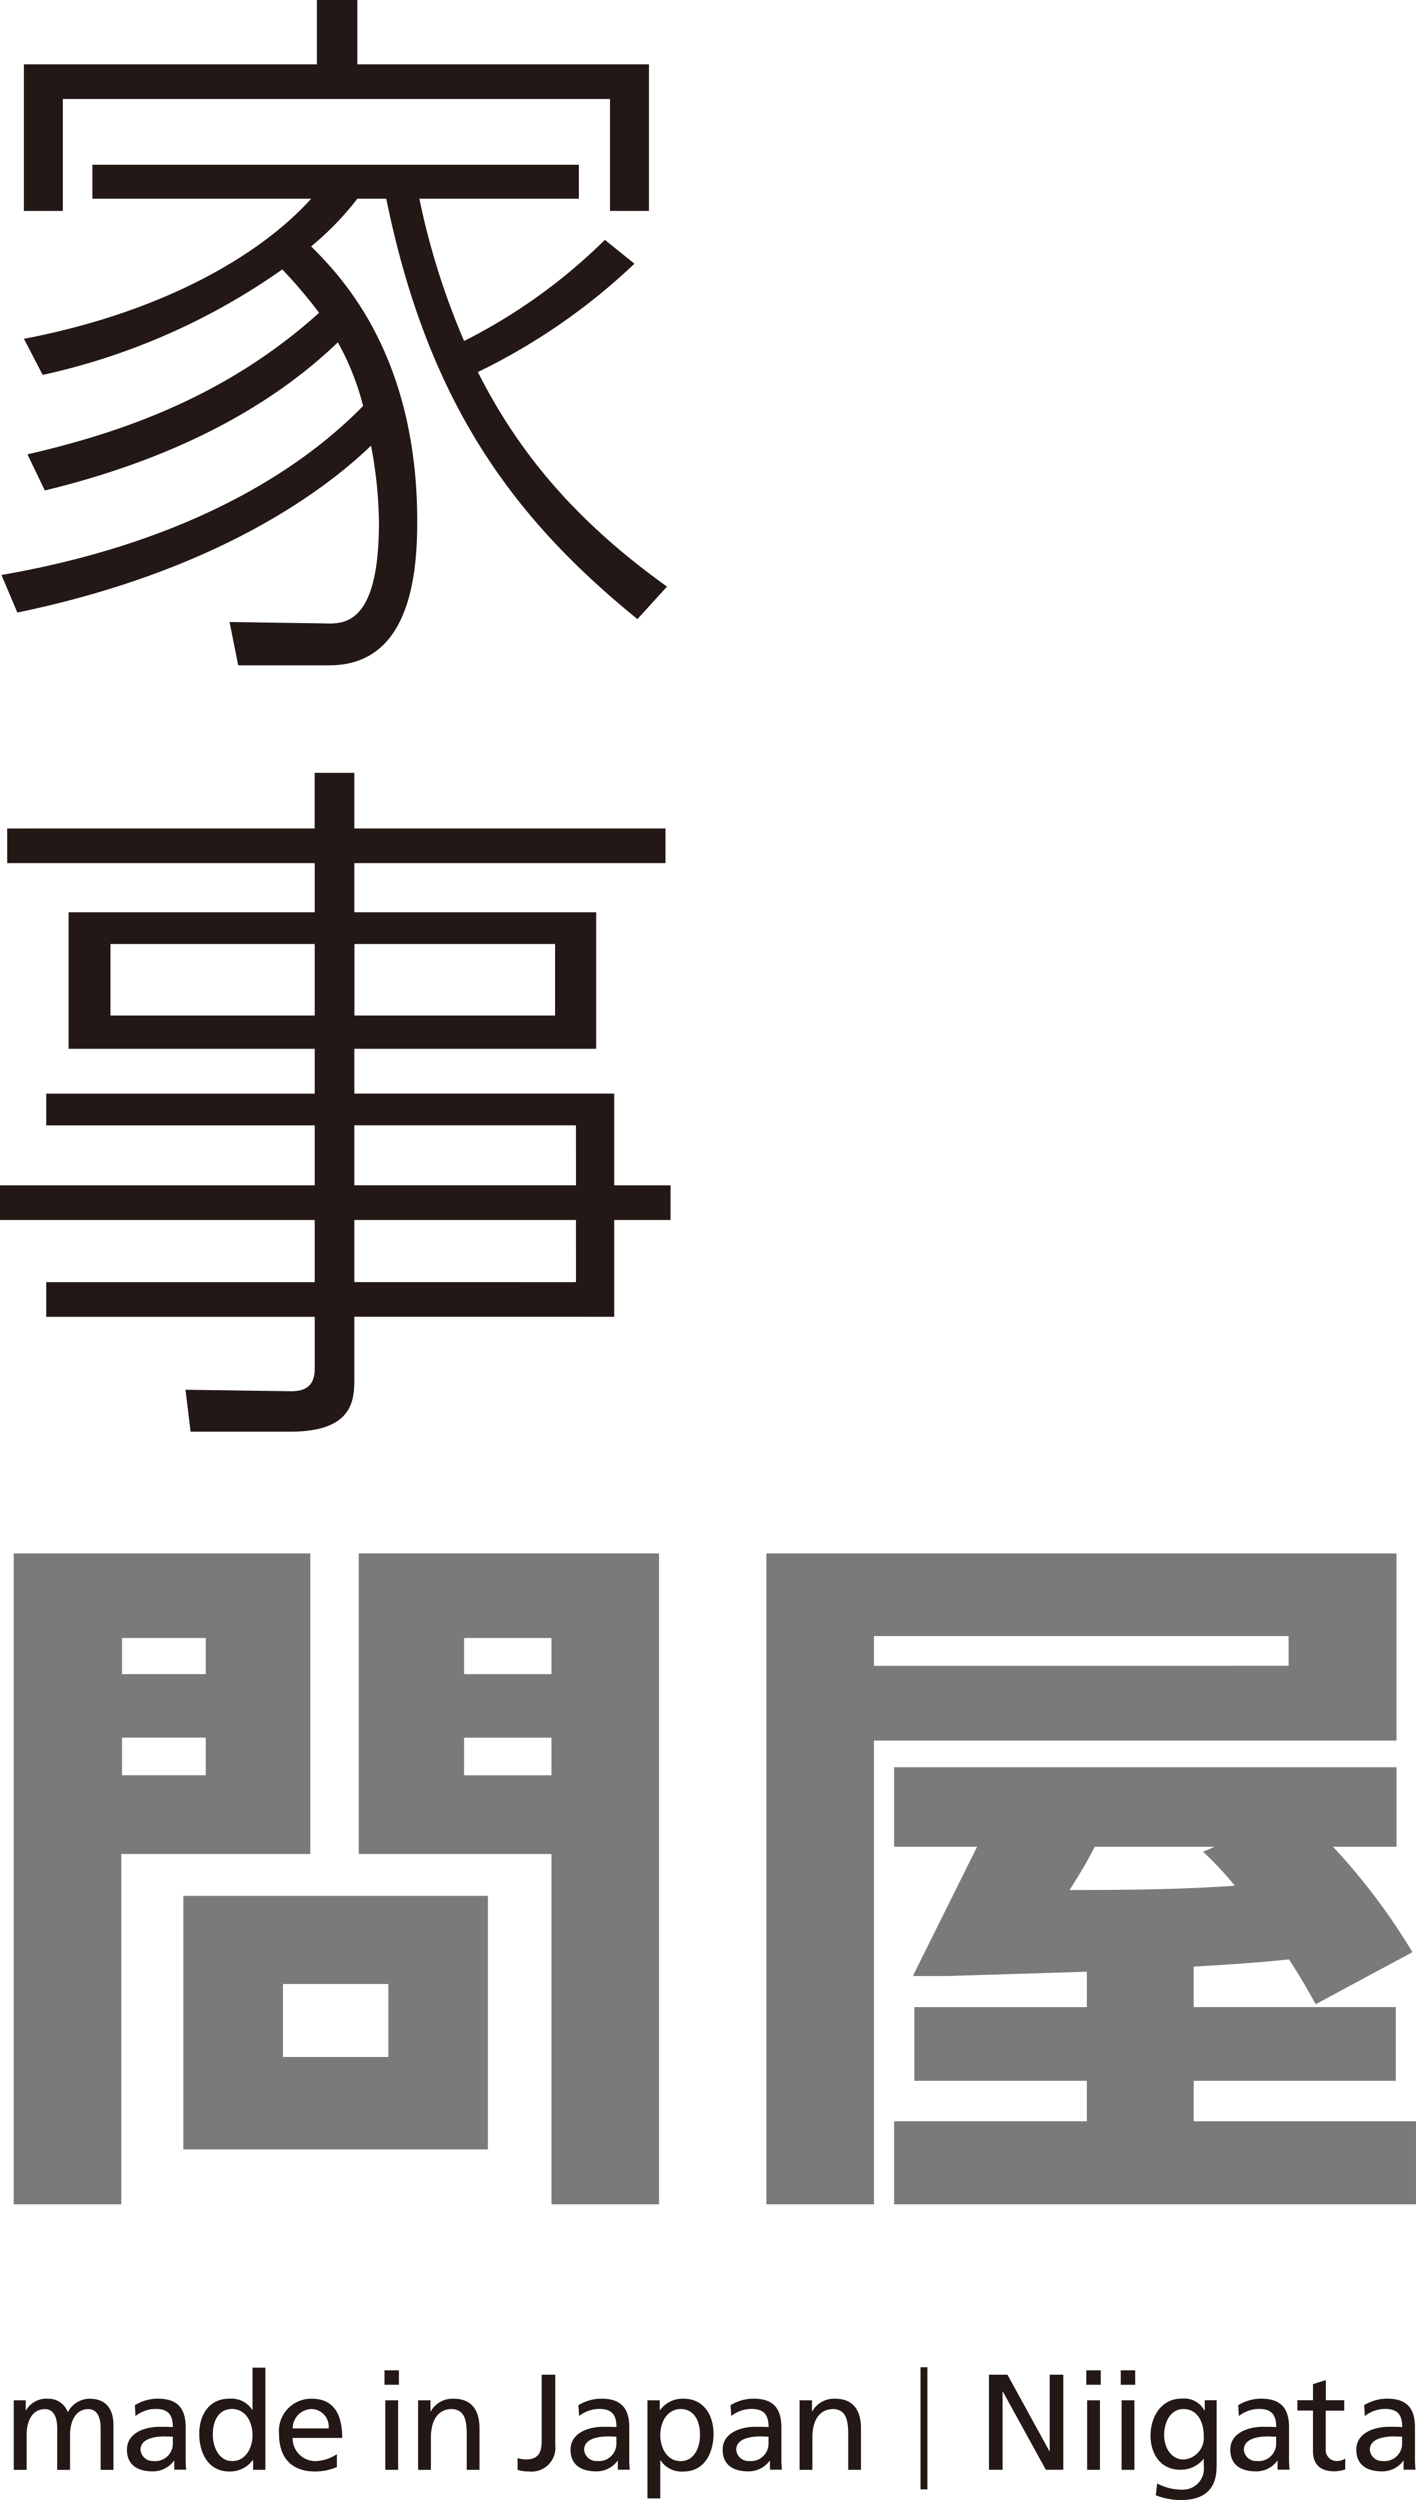 <svg xmlns="http://www.w3.org/2000/svg" width="149.06" height="263.125" viewBox="0 0 149.06 263.125"><g transform="translate(-1493.47 -454.388)"><g transform="translate(612.47 152.333)"><g transform="translate(881 302.055)"><path d="M66.917,27.751A65.121,65.121,0,0,1,50.429,39.157c4.788,9.5,11.324,16.421,19.91,22.581l-3.113,3.423C54.311,54.666,45.193,42.58,40.786,20.911H37.745a30.989,30.989,0,0,1-4.866,5.02c3.19,3.2,11.169,11.407,11.169,28.967,0,6.309-1.062,15.128-9.272,15.128H25.2l-.912-4.562,9.952.149c2.129.077,5.778.149,5.778-10.644a45.8,45.8,0,0,0-.835-8.061C33.4,52.46,21.783,60.367,1.95,64.47L.28,60.516c20.59-3.572,32.141-11.711,38.068-17.793a27.633,27.633,0,0,0-2.66-6.69C28.169,43.254,17.758,48.5,4.842,51.62l-1.825-3.8c9.195-2.129,20.59-5.778,30.7-14.9a51.551,51.551,0,0,0-3.876-4.562,69.509,69.509,0,0,1-25.224,11.1l-1.974-3.8C17,32.926,27.411,26.993,32.885,20.911H9.851V17.339H61.062v3.572H44.27A77.884,77.884,0,0,0,48.98,35.89,58.77,58.77,0,0,0,63.8,25.246l3.113,2.51ZM33.482,6.768V0H37.74V6.768h30.7V22.2h-4.1V10.417H6.738V22.2h-4.1V6.768Z" transform="translate(-0.125)" fill="#231815"/><path d="M60.632,204.358H37.3V210.9c0,2.129-.077,5.551-6.685,5.551H20.06l-.531-4.412,10.865.155c1.9.077,2.737-.686,2.737-2.355v-5.474H4.866v-3.649H33.13v-6.541H0v-3.649H33.13v-6.309H4.866v-3.345H33.13v-4.716H7.221v-14.37H33.13v-5.17H.757v-3.649H33.125V147.11H37.3v5.855H70.054v3.649H37.3v5.17H62.761v14.37H37.3v4.716H64.658v9.654h5.927v3.649H64.658v10.19M33.13,165.129h-21.5v7.525h21.5Zm25.3,0H37.31v7.525H58.432v-7.525Zm2.2,19.081H37.3v6.309H60.632Zm0,9.963H37.3v6.541H60.632Z" transform="translate(0 -65.771)" fill="#231815"/><path d="M68.3,295.7v31.627H88.586V364.2H99.91V295.69H68.3Zm20.286,23.344H79.391v-3.953h9.195Zm0-10.644H79.391v-3.8h9.195Z" transform="translate(-30.536 -132.199)" fill="#7a7a7a"/><path d="M34.9,387.569H66.963V360.88H34.9v26.689Zm10.489-17.411H56.48v7.68H45.389Z" transform="translate(-15.603 -161.345)" fill="#7a7a7a"/><path d="M33.838,295.7H2.61v68.506H13.934V327.332h19.9V295.706ZM22.824,319.044H14.011v-3.953h8.813Zm0-10.644H14.011v-3.8h8.813Z" transform="translate(-1.167 -132.204)" fill="#7a7a7a"/><path d="M201.768,373.661V369.4h21.276v-7.757H201.768v-4.257c6.309-.381,7.824-.531,10.03-.763,1.216,1.9,1.67,2.66,2.809,4.716l10.185-5.474a66.418,66.418,0,0,0-8.36-11.1h6.685V336.4H170.23v8.366h8.736L172.2,358.378H175.7c2.355-.077,12.689-.382,14.818-.459v3.727H172.359V369.4h18.158v4.257H170.23V382.4h54.937v-8.742h-23.4ZM188.7,349.327c1.67-2.66,1.974-3.268,2.66-4.562h12.612l-1.216.531a36.588,36.588,0,0,1,3.345,3.572c-4.484.3-8.736.453-17.4.453Z" transform="translate(-76.108 -150.4)" fill="#7a7a7a"/><path d="M145.91,295.7v68.506h11.324V315.395h55.009V295.7Zm11.324,11.827V304.4h43.652v3.124Z" transform="translate(-65.235 -132.204)" fill="#7a7a7a"/><path d="M2.62,456.771H3.881v1.062h.028A2.471,2.471,0,0,1,6.231,456.6a2.162,2.162,0,0,1,2.079,1.421,2.611,2.611,0,0,1,2.267-1.421c1.863,0,2.538,1.205,2.538,2.8v4.689H11.765v-4.357c0-.9-.216-2.035-1.3-2.035-1.377,0-1.919,1.349-1.919,2.709v3.682H7.193v-4.357c0-.9-.216-2.035-1.3-2.035-1.377,0-1.919,1.349-1.919,2.709v3.682H2.62v-7.315Z" transform="translate(-1.171 -204.14)" fill="#231815"/><path d="M25,457.281a4.64,4.64,0,0,1,2.411-.691c2.1,0,2.941,1.034,2.941,3.024v3.024a11.986,11.986,0,0,0,.055,1.432H29.146v-.945h-.028a2.722,2.722,0,0,1-2.267,1.117c-1.576,0-2.682-.686-2.682-2.278,0-1.836,2.007-2.411,3.4-2.411.531,0,.9,0,1.432.028,0-1.261-.459-1.908-1.808-1.908a3.453,3.453,0,0,0-2.123.746L25,457.276Zm4,3.312c-.288,0-.575-.028-.863-.028-.73,0-2.538.116-2.538,1.4a1.287,1.287,0,0,0,1.36,1.189A1.844,1.844,0,0,0,29,461.24v-.647Z" transform="translate(-10.806 -204.136)" fill="#231815"/><path d="M43.6,460.41h-.028a2.928,2.928,0,0,1-2.494,1.205c-2.206,0-3.141-1.963-3.141-3.959s1.034-3.7,3.157-3.7a2.6,2.6,0,0,1,2.422,1.178h.028V450.69H44.9v10.754H43.607V460.41Zm-2.206.111c1.521,0,2.151-1.5,2.151-2.726,0-1.36-.7-2.753-2.167-2.753s-2.035,1.377-2.007,2.709C39.344,458.9,39.947,460.521,41.4,460.521Z" transform="translate(-16.963 -201.498)" fill="#231815"/><path d="M59.219,463.782a5.567,5.567,0,0,1-2.311.476c-2.593,0-3.787-1.576-3.787-3.959a3.4,3.4,0,0,1,3.428-3.7c2.438,0,3.223,1.78,3.223,4.13H54.552a2.394,2.394,0,0,0,2.411,2.438,4.335,4.335,0,0,0,2.25-.73v1.349Zm-.874-4.058a1.844,1.844,0,0,0-1.819-2.035,2.02,2.02,0,0,0-1.963,2.035h3.787Z" transform="translate(-23.749 -204.14)" fill="#231815"/><path d="M74.72,452.72H73.2V451.2H74.72Zm-1.432,1.637h1.349v7.315H73.288Z" transform="translate(-32.727 -201.726)" fill="#231815"/><path d="M79.606,456.771h1.3v1.161h.028a2.635,2.635,0,0,1,2.394-1.333c1.891,0,2.737,1.178,2.737,3.141v4.346H84.72V460.3c0-1.708-.37-2.538-1.548-2.61-1.532,0-2.223,1.233-2.223,3.013v3.384H79.6v-7.315Z" transform="translate(-35.588 -204.14)" fill="#231815"/><path d="M98.54,460.8a2.592,2.592,0,0,0,.9.144c1.288,0,1.637-.73,1.637-1.952V452.03h1.432v7.426a2.507,2.507,0,0,1-2.809,2.754,3.32,3.32,0,0,1-1.161-.171V460.8Z" transform="translate(-44.056 -202.097)" fill="#231815"/><path d="M109.459,457.281a4.64,4.64,0,0,1,2.411-.691c2.1,0,2.941,1.034,2.941,3.024v3.024a11.989,11.989,0,0,0,.055,1.432h-1.261v-.945h-.028a2.722,2.722,0,0,1-2.267,1.117c-1.576,0-2.682-.686-2.682-2.278,0-1.836,2.007-2.411,3.4-2.411.531,0,.9,0,1.432.028,0-1.261-.459-1.908-1.808-1.908a3.453,3.453,0,0,0-2.123.746l-.072-1.145Zm4,3.312c-.287,0-.575-.028-.863-.028-.73,0-2.538.116-2.538,1.4a1.287,1.287,0,0,0,1.36,1.189,1.844,1.844,0,0,0,2.035-1.919v-.647Z" transform="translate(-48.567 -204.136)" fill="#231815"/><path d="M123.276,456.771h1.288v1.034h.028a2.921,2.921,0,0,1,2.483-1.205c2.123,0,3.152,1.736,3.152,3.7s-.934,3.959-3.141,3.959a2.621,2.621,0,0,1-2.438-1.178h-.028v4.014H123.27V456.771Zm3.511.918c-1.465,0-2.167,1.393-2.167,2.754,0,1.216.63,2.726,2.151,2.726s2.051-1.62,2.024-2.77C128.821,459.077,128.246,457.689,126.787,457.689Z" transform="translate(-55.113 -204.14)" fill="#231815"/><path d="M138.419,457.281a4.64,4.64,0,0,1,2.411-.691c2.1,0,2.941,1.034,2.941,3.024v3.024a11.984,11.984,0,0,0,.055,1.432h-1.261v-.945h-.028a2.722,2.722,0,0,1-2.267,1.117c-1.576,0-2.682-.686-2.682-2.278,0-1.836,2.007-2.411,3.4-2.411.531,0,.9,0,1.432.028,0-1.261-.459-1.908-1.808-1.908a3.453,3.453,0,0,0-2.123.746l-.072-1.145Zm4,3.312c-.288,0-.575-.028-.863-.028-.73,0-2.538.116-2.538,1.4a1.287,1.287,0,0,0,1.36,1.189,1.844,1.844,0,0,0,2.035-1.919v-.647Z" transform="translate(-61.515 -204.136)" fill="#231815"/><path d="M152.236,456.771h1.3v1.161h.028a2.635,2.635,0,0,1,2.394-1.333c1.891,0,2.737,1.178,2.737,3.141v4.346H157.35V460.3c0-1.708-.37-2.538-1.548-2.61-1.532,0-2.223,1.233-2.223,3.013v3.384H152.23v-7.315Z" transform="translate(-68.06 -204.14)" fill="#231815"/><path d="M175.984,450.61v12.855h-.724V450.61Z" transform="translate(-78.357 -201.462)" fill="#231815"/><path d="M188.28,452.03h1.952l4.418,8.056h.028V452.03h1.432v10.008h-1.836l-4.528-8.227h-.028v8.227h-1.432V452.03Z" transform="translate(-84.178 -202.097)" fill="#231815"/><path d="M208.341,452.72H206.82V451.2h1.521Zm-1.432,1.637h1.349v7.315h-1.349Z" transform="translate(-92.467 -201.726)" fill="#231815"/><path d="M214.9,452.72H213.38V451.2H214.9Zm-1.432,1.637h1.349v7.315h-1.349Z" transform="translate(-95.4 -201.726)" fill="#231815"/><path d="M226,463.757c0,2.223-1.145,3.5-3.771,3.5a7.37,7.37,0,0,1-2.626-.5l.144-1.25a5.54,5.54,0,0,0,2.637.658,2.213,2.213,0,0,0,2.267-2.51v-.719h-.028a3.061,3.061,0,0,1-2.449,1.133c-2.1,0-3.124-1.708-3.124-3.6s1.062-3.887,3.268-3.887a2.414,2.414,0,0,1,2.411,1.261h.028v-1.089h1.25v6.994Zm-1.349-3.251c0-1.521-.7-2.825-2.134-2.825s-2.035,1.476-2.035,2.726c0,1.377.774,2.582,2.035,2.582A2.278,2.278,0,0,0,224.651,460.506Z" transform="translate(-97.935 -204.131)" fill="#231815"/><path d="M235.069,457.281a4.64,4.64,0,0,1,2.411-.691c2.1,0,2.941,1.034,2.941,3.024v3.024a11.984,11.984,0,0,0,.055,1.432h-1.261v-.945h-.028a2.722,2.722,0,0,1-2.267,1.117c-1.576,0-2.682-.686-2.682-2.278,0-1.836,2.007-2.411,3.4-2.411.531,0,.9,0,1.432.028,0-1.261-.459-1.908-1.808-1.908a3.453,3.453,0,0,0-2.123.746l-.072-1.145Zm4,3.312c-.288,0-.575-.028-.863-.028-.73,0-2.538.116-2.538,1.4a1.287,1.287,0,0,0,1.36,1.189,1.844,1.844,0,0,0,2.035-1.919v-.647Z" transform="translate(-104.726 -204.136)" fill="#231815"/><path d="M251.926,456.273h-1.935v4a1.159,1.159,0,0,0,1.133,1.3,1.634,1.634,0,0,0,.918-.26v1.145a4.128,4.128,0,0,1-1.145.2c-1.393,0-2.25-.658-2.25-2.123v-4.274H247v-1.089h1.648v-1.692L250,453.05v2.123h1.935v1.089Z" transform="translate(-110.431 -202.553)" fill="#231815"/><path d="M259.049,457.281a4.64,4.64,0,0,1,2.411-.691c2.1,0,2.941,1.034,2.941,3.024v3.024a11.974,11.974,0,0,0,.055,1.432H263.2v-.945h-.028a2.722,2.722,0,0,1-2.267,1.117c-1.576,0-2.682-.686-2.682-2.278,0-1.836,2.007-2.411,3.4-2.411.531,0,.9,0,1.432.028,0-1.261-.459-1.908-1.808-1.908a3.453,3.453,0,0,0-2.123.746l-.072-1.145Zm4,3.312c-.288,0-.575-.028-.863-.028-.73,0-2.538.116-2.538,1.4a1.287,1.287,0,0,0,1.36,1.189,1.844,1.844,0,0,0,2.035-1.919v-.647Z" transform="translate(-115.447 -204.136)" fill="#231815"/></g></g></g></svg>